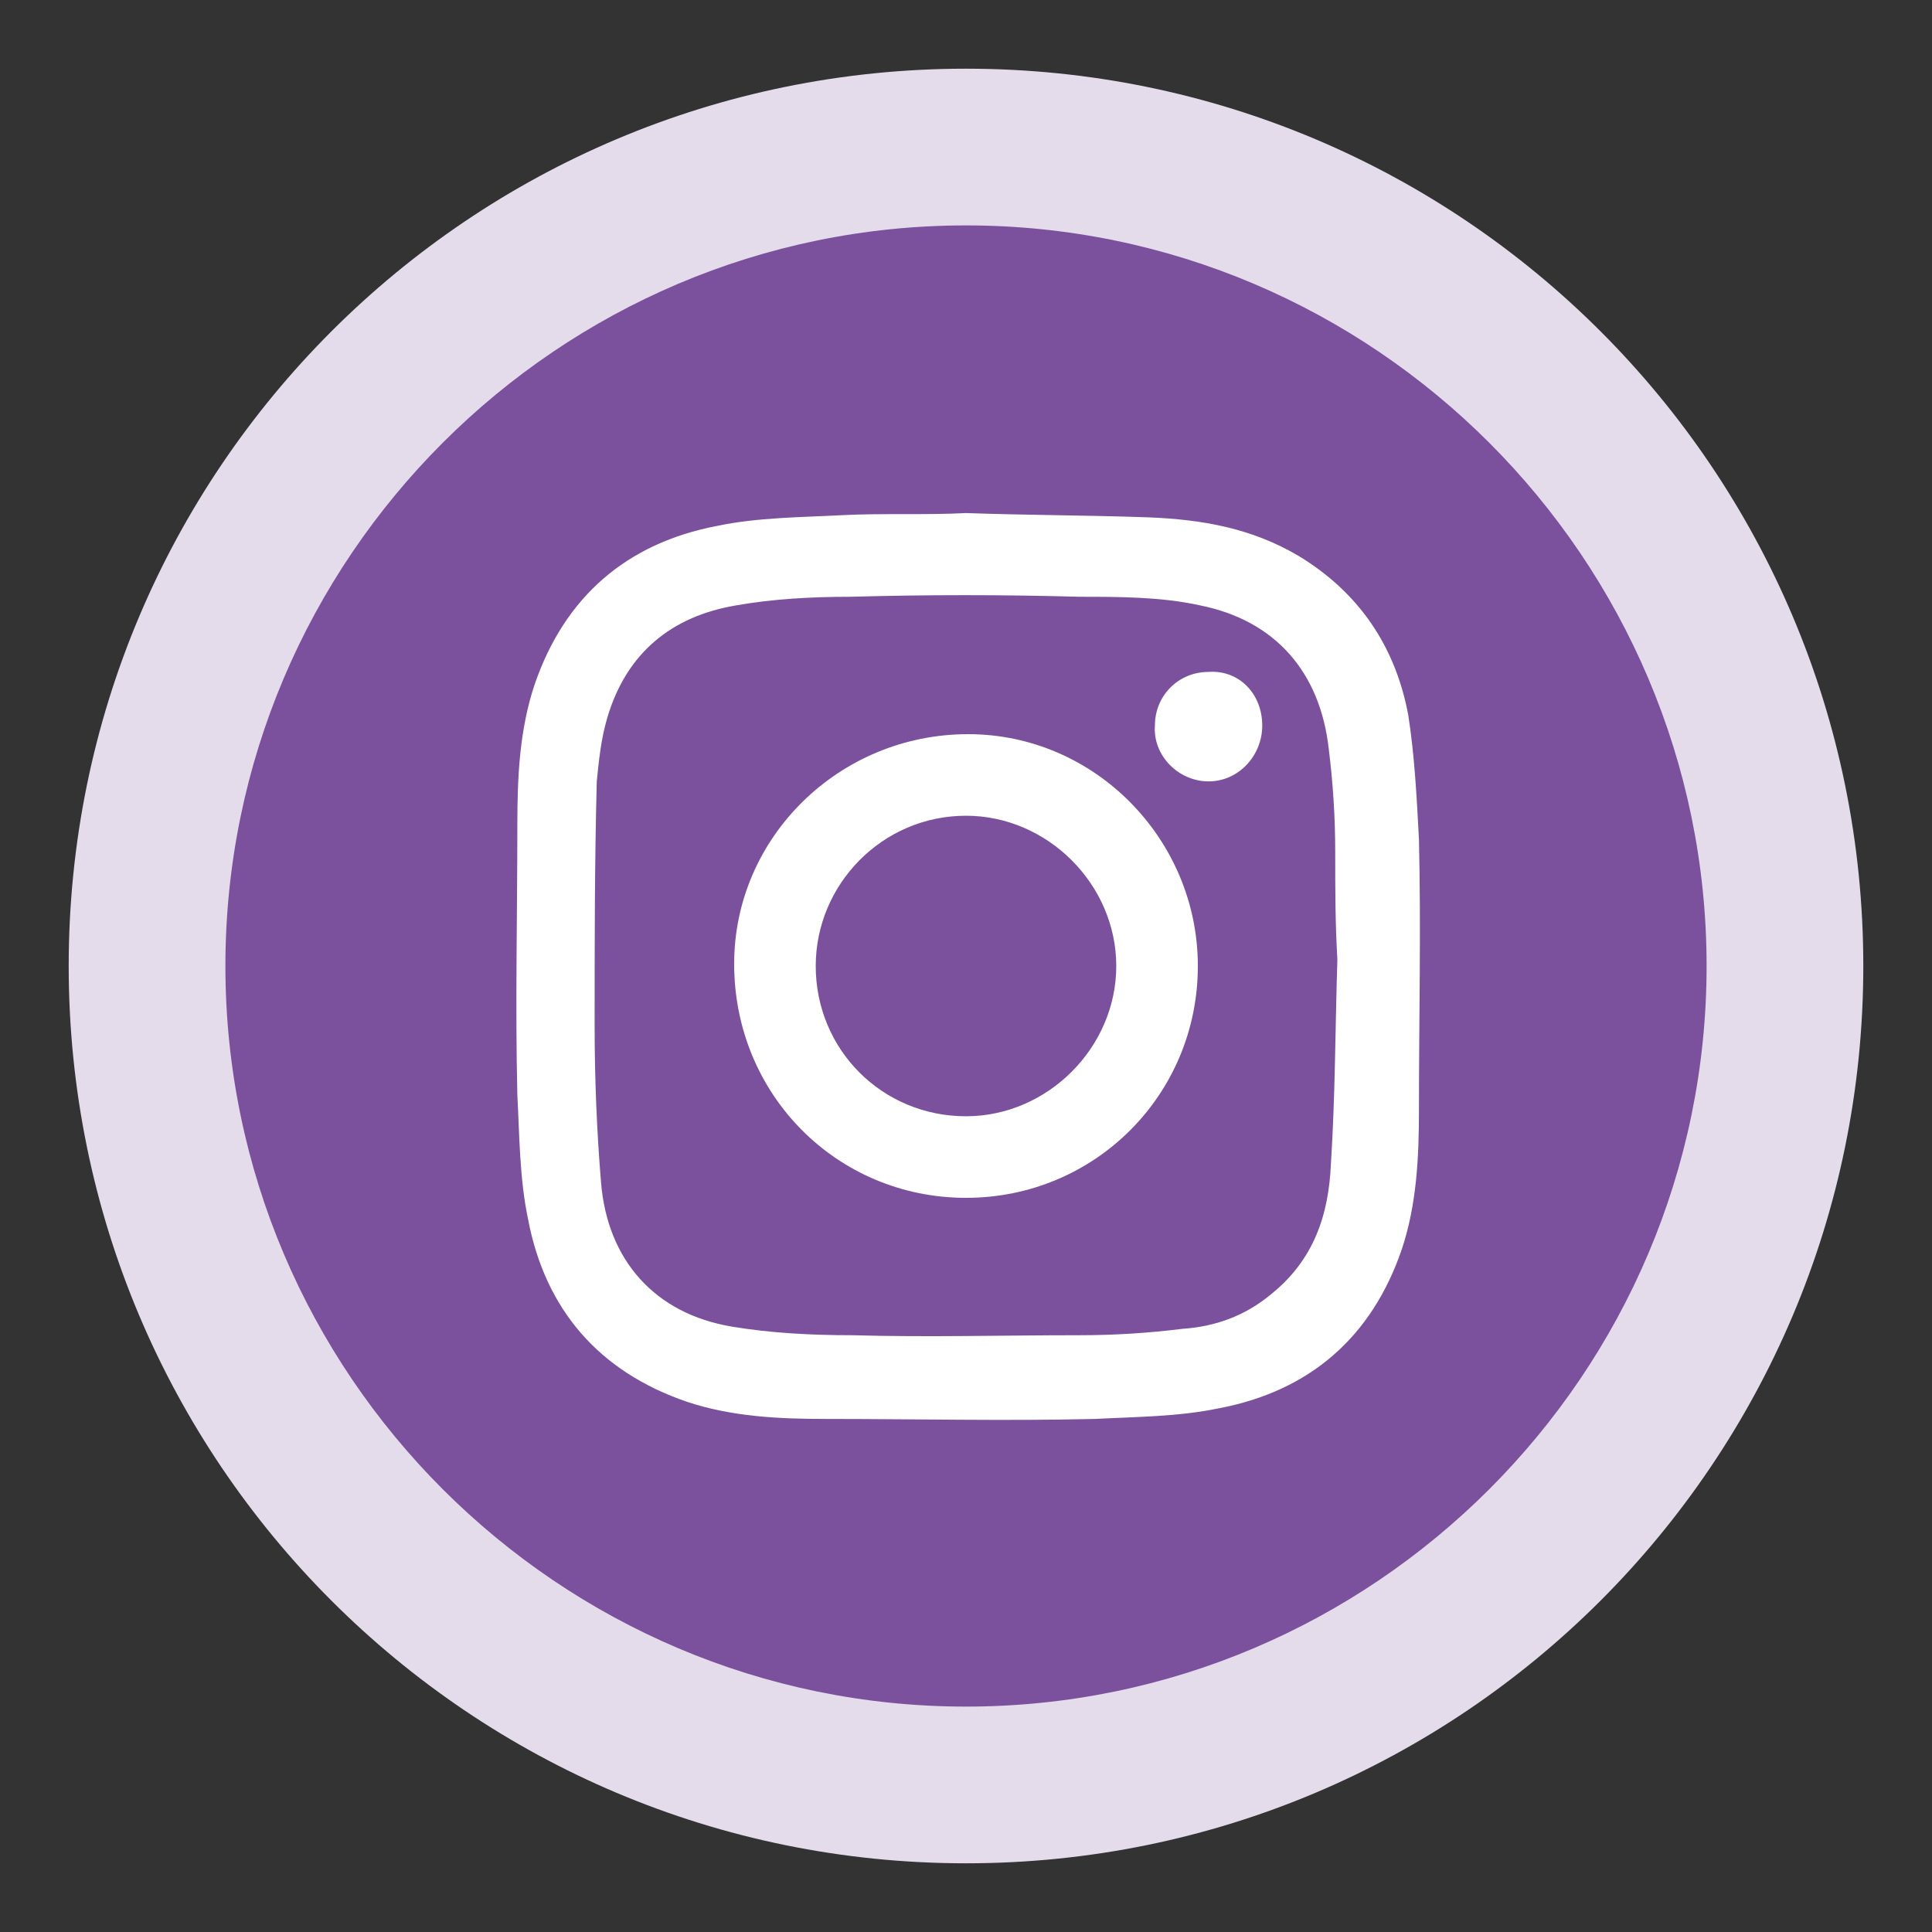 <?xml version="1.0" encoding="utf-8"?>
<!-- Generator: Adobe Illustrator 22.0.1, SVG Export Plug-In . SVG Version: 6.00 Build 0)  -->
<svg version="1.1" id="Capa_1" xmlns="http://www.w3.org/2000/svg" xmlns:xlink="http://www.w3.org/1999/xlink" x="0px" y="0px"
	 viewBox="0 0 90 90" style="enable-background:new 0 0 90 90;" xml:space="preserve">
<rect x="0" y="0" width="90" height="90" fill="#333333" stroke="none"/>
<style type="text/css">
	.st0{fill:#E5DCEB;}
	.st1{fill:#7B519D;}
	.st2{fill:#FFFFFF;}
	.st3{fill:#D6F2D7;}
	.st4{fill:#30BF39;}
	.st5{fill-rule:evenodd;clip-rule:evenodd;fill:#F1F2F2;}
</style>
<path class="st0" d="M3.2,45C3.2,21.9,21.9,3.2,45,3.2c23.1,0,41.8,18.7,41.8,41.8S68.1,86.8,45,86.8C21.9,86.8,3.2,68.1,3.2,45z"/>
<path class="st1" d="M10.5,45C10.5,26,26,10.5,45,10.5C64,10.5,79.5,26,79.5,45C79.5,64,64,79.5,45,79.5C26,79.5,10.5,64,10.5,45z"
	/>
<g id="_x33_4hbmL.tif">
	<g>
		<path class="st2" d="M45,23.9c2.8,0.1,5.7,0.1,8.5,0.2c2.5,0.1,4.8,0.5,7,1.8c2.8,1.7,4.5,4.2,5.1,7.4c0.3,1.9,0.4,3.9,0.5,5.8
			c0.1,4.2,0,8.4,0,12.6c0,2.2-0.1,4.4-0.8,6.5c-1.4,4.1-4.3,6.6-8.5,7.4c-1.9,0.4-3.9,0.4-5.8,0.5c-4.2,0.1-8.3,0-12.5,0
			c-2.2,0-4.4-0.1-6.5-0.8c-4.1-1.4-6.6-4.3-7.4-8.5c-0.4-1.9-0.4-3.9-0.5-5.8c-0.1-4.2,0-8.4,0-12.6c0-2.2,0.1-4.4,0.8-6.5
			c1.4-4.1,4.3-6.6,8.5-7.4c1.9-0.4,3.9-0.4,5.8-0.5C41.1,23.9,43.1,24,45,23.9C45,24,45,23.9,45,23.9z M62.3,44.7
			C62.3,44.7,62.3,44.7,62.3,44.7c-0.1-1.7-0.1-3.3-0.1-5c0-1.6-0.1-3.2-0.3-4.8c-0.4-3.6-2.5-6-6-6.7c-1.8-0.4-3.8-0.4-5.6-0.4
			c-3.6-0.1-7.1-0.1-10.7,0c-1.8,0-3.6,0.1-5.3,0.4c-3,0.5-5.1,2.2-6,5.2c-0.3,1-0.4,2-0.5,3c-0.1,3.8-0.1,7.6-0.1,11.4
			c0,2.4,0.1,4.9,0.3,7.3c0.3,3.6,2.5,6.1,6.1,6.7c1.8,0.3,3.7,0.4,5.6,0.4c3.5,0.1,7,0,10.6,0c1.6,0,3.2-0.1,4.8-0.3
			c1.5-0.1,2.9-0.6,4.1-1.6c2-1.6,2.7-3.7,2.8-6.1C62.2,51.1,62.2,47.9,62.3,44.7z"/>
		<path class="st2" d="M55.8,45c0,6-4.8,10.8-10.8,10.8c-6,0-10.8-4.8-10.8-10.9c0-5.9,4.9-10.7,10.9-10.7
			C51,34.2,55.8,39.1,55.8,45z M45,52c3.8,0,7-3.2,7-7c0-3.8-3.2-7-7-7c-3.9,0-7,3.2-7,7C38,48.9,41.1,52,45,52z"/>
		<path class="st2" d="M58.8,33.8c0,1.4-1.1,2.6-2.5,2.6c-1.4,0-2.6-1.2-2.5-2.6c0-1.4,1.1-2.5,2.5-2.5
			C57.7,31.2,58.8,32.3,58.8,33.8z"/>
	</g>
</g>
<g>
	<path class="st2" d="M329.9,7.6c5.4-1.4,5.4-5.4,5.4-5.4h-13.6C313.6-6,305.4-8.8,294.6-8.8c-10.9,0-19,2.7-27.2,10.9h-13.6
		c0,0,0,4.1,5.4,5.4c-1,1.4-2.1,3.2-3,5.1c-1.3,2.8-2.4,5.8-2.4,8.5c0,11.2,7.8,19,19,19c6.4,0,12.6-3.6,16.3-8.2l5.4,8.2L300,32
		c3.7,4.6,9.9,8.2,16.3,8.2c11.2,0,19-7.8,19-19c0-2.5-0.9-5.4-2.2-8.1C332.1,11,331,9,329.9,7.6z M272.8,34.7
		c-7.5,0-13.6-6.1-13.6-13.6c0-4,1.8-7.6,4.5-10.1c2.4-2.2,5.6-3.5,9.1-3.5c2.1,0,4.1,0.5,5.9,1.4c4.5,2.2,7.7,6.8,7.7,12.2
		C286.4,28.6,280.3,34.7,272.8,34.7z M294.6,29.3c0-7.8-3.6-15.6-8.7-20.9c-3.8-3.9-8.4-6.3-13-6.3c0,0,8.2-8.2,21.7-8.2
		c13.6,0,21.7,8.2,21.7,8.2c-4.6,0-9.3,2.5-13.1,6.4C298.1,13.7,294.6,21.5,294.6,29.3z M316.3,34.7c-7.5,0-13.6-6.1-13.6-13.6
		c0-5.3,3-9.9,7.4-12.1c1.8-0.9,3.9-1.5,6.1-1.5c3.7,0,7,1.5,9.4,3.8c2.6,2.5,4.2,5.9,4.2,9.8C329.9,28.6,323.8,34.7,316.3,34.7z"/>
	<path id="XMLID_83_" class="st2" d="M316.3,18.4c-1.5,0-2.7,1.2-2.7,2.7c0,1.5,1.2,2.7,2.7,2.7c1.5,0,2.7-1.2,2.7-2.7
		C319,19.6,317.8,18.4,316.3,18.4z"/>
	<path class="st2" d="M316.3,13c-4.5,0-8.2,3.7-8.2,8.2c0,4.5,3.7,8.2,8.2,8.2c4.5,0,8.2-3.6,8.2-8.2C324.5,16.6,320.8,13,316.3,13z
		 M316.3,26.6c-3,0-5.4-2.4-5.4-5.4c0-3,2.4-5.4,5.4-5.4c3,0,5.4,2.4,5.4,5.4C321.7,24.1,319.3,26.6,316.3,26.6z"/>
	<path id="XMLID_80_" class="st2" d="M272.8,18.4c-1.5,0-2.7,1.2-2.7,2.7c0,1.5,1.2,2.7,2.7,2.7c1.5,0,2.7-1.2,2.7-2.7
		C275.5,19.6,274.3,18.4,272.8,18.4z"/>
	<path class="st2" d="M272.8,13c-4.5,0-8.2,3.7-8.2,8.2c0,4.5,3.7,8.2,8.2,8.2c4.5,0,8.2-3.6,8.2-8.2C281,16.6,277.3,13,272.8,13z
		 M272.8,26.6c-3,0-5.4-2.4-5.4-5.4c0-3,2.4-5.4,5.4-5.4c3,0,5.4,2.4,5.4,5.4C278.3,24.1,275.8,26.6,272.8,26.6z"/>
</g>
<g>
	<path class="st3" d="M-237-150.5c0-23.1,18.7-41.8,41.8-41.8c23.1,0,41.8,18.7,41.8,41.8s-18.7,41.8-41.8,41.8
		C-218.3-108.6-237-127.4-237-150.5z"/>
	
		<ellipse transform="matrix(0.707 -0.707 0.707 0.707 49.255 -182.069)" class="st4" cx="-195.1" cy="-150.5" rx="34.5" ry="34.5"/>
	<g>
		<path class="st5" d="M-186-146.7c-0.5-0.3-2.8-1.5-3.2-1.7c-0.4-0.2-0.8-0.3-1.1,0.2c-0.3,0.5-1.3,1.5-1.6,1.8
			c-0.3,0.3-0.6,0.3-1,0.1c-0.5-0.3-2-0.8-3.8-2.5c-1.4-1.3-2.3-2.9-2.5-3.4c-0.3-0.5,0-0.7,0.2-1c0.2-0.2,0.5-0.5,0.8-0.8
			c0.2-0.3,0.3-0.5,0.5-0.8c0.2-0.3,0.1-0.6,0-0.8c-0.1-0.2-1-2.6-1.3-3.6c-0.4-1-0.8-0.8-1-0.8c-0.3,0-0.6-0.1-0.9-0.1
			c-0.3,0-0.8,0.1-1.3,0.6c-0.5,0.5-1.7,1.6-1.8,3.9c-0.1,2.4,1.5,4.7,1.8,5c0.2,0.3,3.1,5.4,7.9,7.6c4.8,2.1,4.8,1.5,5.7,1.4
			c0.9,0,2.9-1.1,3.3-2.2c0.4-1.1,0.5-2.1,0.4-2.3C-185.2-146.3-185.5-146.5-186-146.7L-186-146.7z M-194.8-135.3
			c-3.2,0-6.1-1-8.6-2.6l-6,1.9l2-5.8c-1.9-2.6-3-5.7-3-9.2c0-8.6,7-15.6,15.6-15.6c8.6,0,15.6,7,15.6,15.6
			C-179.2-142.4-186.2-135.3-194.8-135.3L-194.8-135.3z M-194.8-169.8c-10.4,0-18.8,8.4-18.8,18.8c0,3.6,1,6.9,2.7,9.7l-3.4,10.1
			l10.4-3.3c2.7,1.5,5.8,2.3,9.1,2.3c10.4,0,18.8-8.4,18.8-18.8C-176-161.4-184.4-169.8-194.8-169.8L-194.8-169.8z"/>
	</g>
</g>
</svg>
